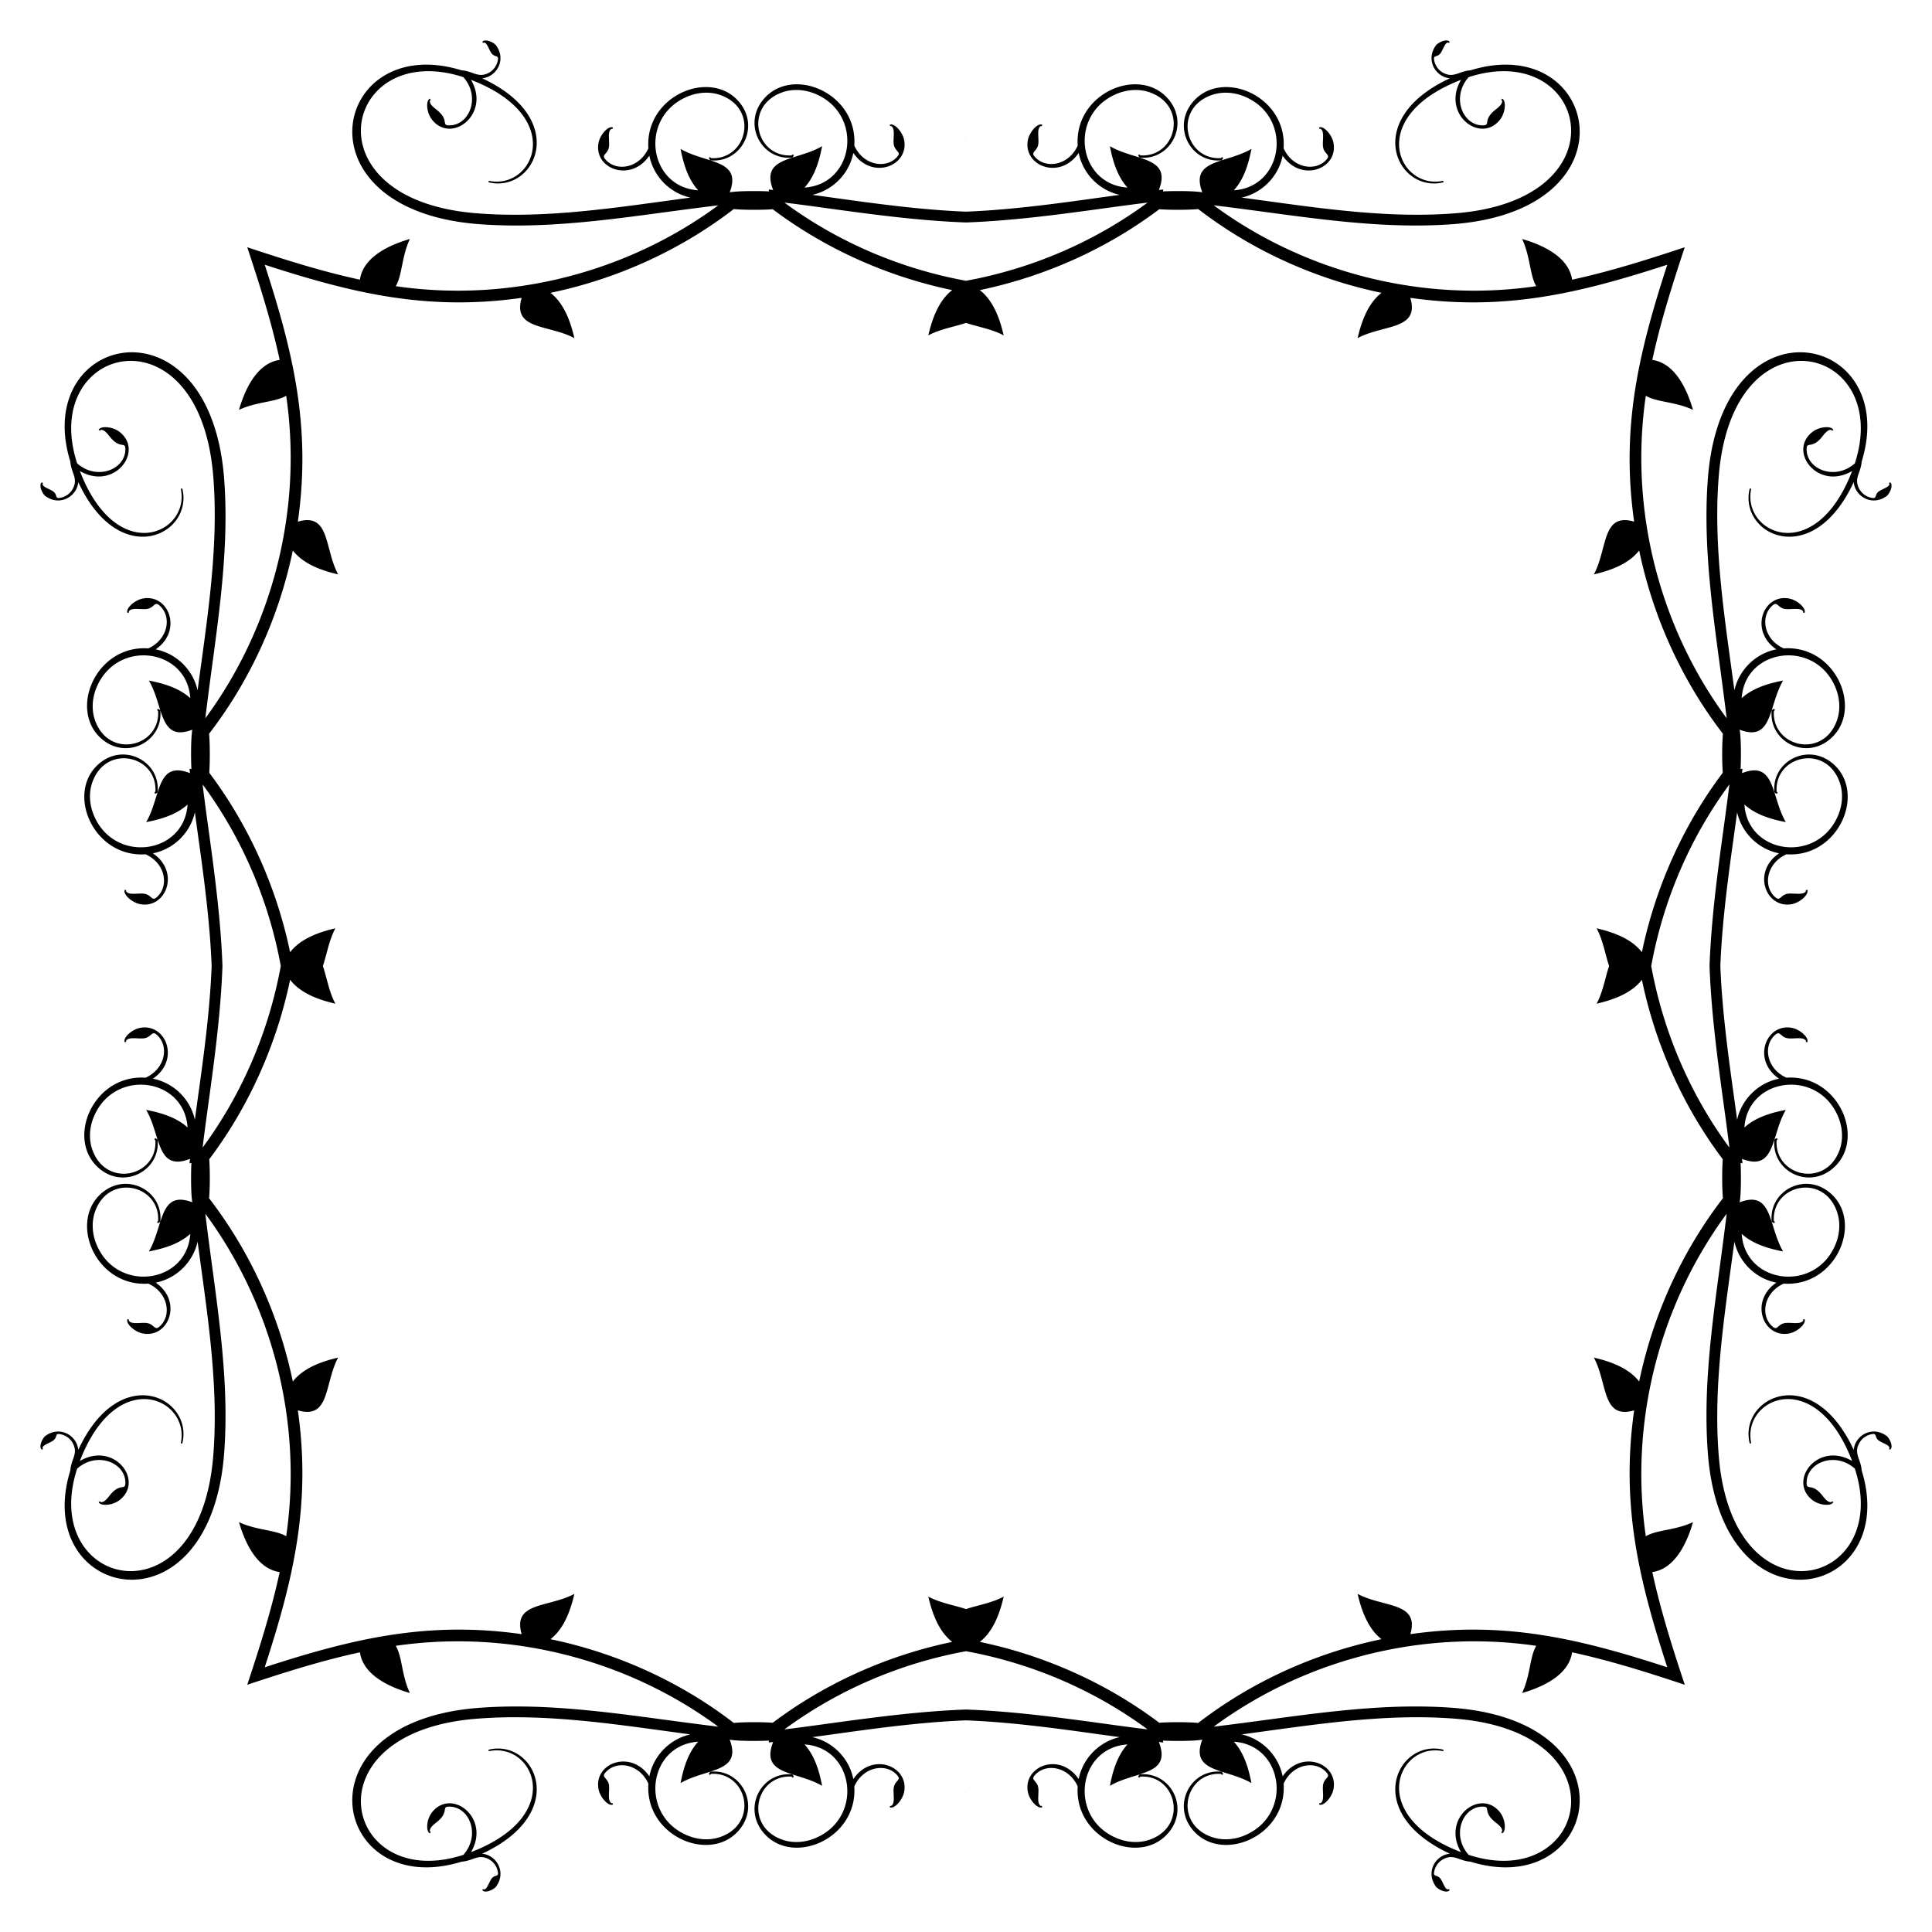 <svg xmlns="http://www.w3.org/2000/svg" viewBox="0 0 1669.899 1669.899"><path d="M1547.601 834.95c.807.025 1.62.026 2.441 0a38.204 38.204 0 00-2.441 0zM834.95 1547.601c-.025.807-.026 1.62 0 2.441.025-.821.025-1.635 0-2.441zM122.299 834.95a38.953 38.953 0 00-2.441 0c.82.025 1.634.025 2.441 0zM834.95 122.299c.025-.807.026-1.621 0-2.441-.026.82-.026 1.634 0 2.441zm0 156.774c9.426 3.286 21.945 5.142 32.593 10.811-3.352-14.345-8.913-30.013-20.66-39.136 56.39-11.747 109.99-35.899 155.106-69.898 8.732.674 24.994.695 33.702-.139 45.803 35.325 100.545 60.337 158.405 72.391-11.732 9.112-17.307 24.77-20.659 39.136 22.513-11.996 53.707-6.848 45.588-34.789 81.689 11.602 146.351-4.015 222.065-28.64-24.625 75.714-40.242 140.376-28.64 222.065-27.941-8.118-22.793 23.076-34.789 45.588 14.366-3.352 30.024-8.927 39.136-20.659 12.054 57.86 37.066 112.602 72.391 158.405-.834 8.708-.813 24.97-.139 33.702-33.999 45.115-58.151 98.716-69.898 155.106-9.124-11.748-24.791-17.308-39.136-20.66 5.669 10.648 7.525 23.167 10.811 32.593-3.286 9.426-5.142 21.945-10.811 32.593 14.345-3.352 30.012-8.913 39.136-20.66 11.747 56.39 35.899 109.99 69.898 155.106-.674 8.732-.695 24.994.139 33.702-35.325 45.803-60.337 100.545-72.391 158.405-9.112-11.732-24.77-17.307-39.136-20.659 11.996 22.513 6.848 53.707 34.789 45.588-11.603 81.689 4.015 146.351 28.64 222.065-75.714-24.625-140.376-40.242-222.065-28.64 8.118-27.941-23.076-22.793-45.588-34.789 3.352 14.366 8.927 30.024 20.659 39.136-57.86 12.054-112.602 37.066-158.405 72.391-8.708-.834-24.97-.813-33.702-.139-45.115-33.999-98.716-58.151-155.106-69.898 11.748-9.124 17.308-24.791 20.66-39.136-10.648 5.669-23.167 7.525-32.593 10.811-9.426-3.286-21.945-5.142-32.593-10.811 3.352 14.345 8.913 30.012 20.66 39.136-56.39 11.747-109.99 35.899-155.106 69.898-8.732-.674-24.994-.695-33.702.139-45.803-35.325-100.545-60.337-158.405-72.391 11.732-9.112 17.308-24.77 20.659-39.136-22.513 11.996-53.707 6.848-45.588 34.789-81.689-11.603-146.351 4.015-222.065 28.64 24.625-75.714 40.242-140.376 28.64-222.065 27.941 8.118 22.793-23.076 34.789-45.588-14.366 3.352-30.024 8.927-39.136 20.659-12.054-57.86-37.066-112.602-72.391-158.405.834-8.708.813-24.97.139-33.702 33.999-45.115 58.151-98.716 69.898-155.106 9.124 11.748 24.791 17.308 39.136 20.66-5.669-10.648-7.525-23.167-10.811-32.593 3.286-9.426 5.142-21.945 10.811-32.593-14.345 3.352-30.013 8.913-39.136 20.66-11.747-56.39-35.899-109.99-69.898-155.106.674-8.732.695-24.994-.139-33.702 35.325-45.803 60.337-100.545 72.391-158.405 9.112 11.732 24.77 17.308 39.136 20.659-11.996-22.513-6.848-53.707-34.789-45.588 11.602-81.689-4.015-146.351-28.64-222.065 75.714 24.625 140.376 40.242 222.065 28.64-8.118 27.941 23.076 22.793 45.588 34.789-3.352-14.366-8.927-30.024-20.659-39.136 57.86-12.054 112.602-37.066 158.405-72.391 8.708.834 24.97.813 33.702.139 45.115 33.999 98.716 58.151 155.106 69.898-11.748 9.124-17.308 24.791-20.66 39.136 10.647-5.668 23.167-7.525 32.593-10.811zm621.25-65.374c-32.208 10.679-64.455 20.927-97.39 28.034-2.742-19.272-24.536-29.794-43.164-35.161 7.214 15.395 6.445 31.007 12.178 40.786-99.735 14.55-200.943-12.489-278.74-69.878 70.017 8.304 138.984 21.665 208.469 16.137 159.188-13.179 123.519-166.885 13.349-132.826-9.818.66-14.293 6.869-23.168 2.283-4.603-2.317-7.656-6.931-8.256-11.905-.396-3.452 2.637-1.66 5.302-4.754 2.401-2.787 3.935-9.645 6.821-9.645h.017l.415.398 1.025-.77c-1.667-3.188-8.532-.482-11.245 2.11v-.181c-10.324 12.826-1.263 28.167 11.36 29.339-77.407 35.918-45.091 99.854-5.465 89.86l-.296-1.265c-38.486 8.312-67.943-55.202 15.378-87.239-17.288 29.557 16.93 55.815 33.728 34.401v-.001c4.94-6.326 5.41-16.765 1.766-18.147l-.654 1.1.665.571c.559 2.887-2.749 5.516-5.95 8.061-10.673 8.484-4.145 13.022-9.848 13.331-18.131.877-28.494-24.338-13.1-41.655 102.774-33.473 137.151 106.659-12.566 117.743-61.19 4.731-123.622-5.645-183.683-13.64 16.625-3.605 31.651-17.136 35.494-36.249 16.105 23.614 48.136 11.421 43.94-11.015h-.002c-1.385-7.439-8.834-15.229-12.47-13.301l.396 1.217.867-.122c3.988 2.334 1.192 11.314 2.314 16.394 1.198 5.42 6.184 5.97 3.337 9.591-9.163 11.495-29.613 8.49-37.541-9.1 3.132-46.141-55.299-70.065-79.484-38.788-16.708 21.606-.259 51.516 25.593 49.189.307-.028.567-.179.711-.415l.97-1.583-.959-.847-1.161.928c-30.466 1.61-41.233-41.265-9.462-53.933 9.322-3.824 20.539-3.452 30.778 1.023 41.407 18.031 32.873 77.928-10.001 80.701 8.77-9.609 12.775-23.079 15.188-35.772-21.89 12.86-53.423 8.794-42.453 37.548-7.248-1.377-26.313-1.219-34.047-.808l.312-1.642c-2.248.248-1.413.156-3.819.436 11.37-29.166-20.353-24.976-42.32-37.887 2.408 12.69 6.424 26.169 15.187 35.772-42.954-2.784-51.358-62.692-10.001-80.701 10.239-4.473 21.458-4.846 30.784-1.02 31.607 12.601 21.172 55.531-9.469 53.93l-1.161-.928-.96.846c.82 1.34.961 1.934 1.68 1.999 25.857 2.326 42.306-27.569 25.594-49.189-24.269-31.381-82.6-7.264-79.485 38.789-7.939 17.643-28.413 20.546-37.537 9.103-2.857-3.632 2.134-4.163 3.333-9.594 1.123-5.075-1.675-14.062 2.315-16.394l.868.122.394-1.217c-3.658-1.938-11.059 5.846-12.47 13.301h-.001c-4.153 22.201 27.626 34.951 43.939 11.016 3.79 18.835 18.58 32.57 35.493 36.248-36.149 4.813-85.421 12.661-132.882 14.509-47.461-1.848-96.733-9.696-132.882-14.509 16.914-3.678 31.703-17.413 35.493-36.248 16.313 23.936 48.092 11.185 43.939-11.016h-.001c-1.41-7.455-8.812-15.239-12.47-13.301l.394 1.217.868-.122c3.99 2.333 1.191 11.319 2.315 16.394 1.199 5.431 6.19 5.962 3.333 9.594-9.124 11.443-29.597 8.54-37.537-9.103 3.115-46.053-55.216-70.17-79.485-38.789-16.712 21.62-.262 51.515 25.594 49.189.718-.065.86-.66 1.68-1.999l-.96-.846-1.16.928c-30.641 1.601-41.076-41.33-9.469-53.93 9.326-3.827 20.545-3.453 30.784 1.02 41.357 18.009 32.954 77.917-10.001 80.701 8.763-9.603 12.779-23.082 15.187-35.772-21.967 12.911-53.69 8.721-42.32 37.887-2.406-.28-1.571-.188-3.819-.436l.312 1.642c-7.734-.411-26.799-.569-34.047.808 10.969-28.753-20.564-24.688-42.453-37.548 2.413 12.693 6.418 26.163 15.188 35.772-42.874-2.773-51.408-62.67-10.001-80.701 10.238-4.475 21.456-4.846 30.778-1.023 31.771 12.668 21.004 55.542-9.462 53.933l-1.161-.928-.959.847.97 1.583a.913.913 0 00.711.415c25.853 2.327 42.301-27.582 25.593-49.189-24.185-31.277-82.616-7.353-79.484 38.788-7.928 17.589-28.378 20.595-37.541 9.1-2.847-3.621 2.139-4.171 3.337-9.591 1.122-5.08-1.674-14.06 2.314-16.394l.867.122.396-1.217c-3.635-1.929-11.085 5.862-12.47 13.301h-.002c-4.197 22.436 27.835 34.629 43.94 11.015 3.843 19.113 18.869 32.644 35.494 36.249-60.061 7.995-122.493 18.371-183.683 13.64C263.353 173.342 297.73 33.21 400.504 66.683c15.394 17.317 5.031 42.532-13.1 41.655-5.703-.309.826-4.847-9.848-13.331-3.201-2.545-6.509-5.174-5.949-8.061l.665-.571-.654-1.1c-3.644 1.382-3.174 11.822 1.766 18.147l-.001.001c16.798 21.414 51.015-4.844 33.728-34.401 83.32 32.037 53.863 95.551 15.378 87.239l-.296 1.265c39.625 9.994 71.941-53.941-5.465-89.86 12.624-1.171 21.684-16.513 11.36-29.339v.181c-2.713-2.592-9.578-5.298-11.245-2.11l1.025.77.415-.398h.017c2.886 0 4.42 6.858 6.821 9.645 2.665 3.094 5.698 1.302 5.301 4.754-.6 4.975-3.653 9.588-8.256 11.905-8.875 4.586-13.35-1.622-23.168-2.283-110.171-34.059-145.84 119.647 13.349 132.826 69.485 5.527 138.452-7.834 208.469-16.137-77.796 57.389-179.004 84.428-278.74 69.878 5.733-9.779 4.964-25.391 12.178-40.786-18.628 5.367-40.422 15.889-43.164 35.161-32.934-7.107-65.181-17.355-97.39-28.034 10.679 32.209 20.927 64.455 28.034 97.39-19.272 2.742-29.794 24.537-35.161 43.164 15.395-7.214 31.007-6.445 40.786-12.178 14.55 99.735-12.489 200.943-69.878 278.74 8.304-70.017 21.665-138.984 16.137-208.469-13.18-159.188-166.886-123.519-132.827-13.348.66 9.818 6.869 14.293 2.283 23.168-2.317 4.603-6.931 7.656-11.905 8.256-3.452.396-1.66-2.637-4.754-5.301-2.787-2.401-9.645-3.935-9.645-6.821v-.017l.398-.415-.77-1.025c-3.188 1.667-.482 8.532 2.11 11.245h-.181c12.826 10.324 28.167 1.263 29.339-11.36 35.918 77.407 99.854 45.091 89.86 5.465l-1.265.296c8.312 38.486-55.202 67.943-87.239-15.378 29.557 17.288 55.815-16.93 34.401-33.728l-.001.001c-6.326-4.94-16.765-5.41-18.147-1.766l1.1.654.571-.665c2.887-.559 5.516 2.749 8.061 5.949 8.484 10.673 13.022 4.145 13.331 9.848.877 18.131-24.338 28.494-41.655 13.1C33.21 297.73 173.342 263.353 184.426 413.071c4.731 61.19-5.645 123.622-13.64 183.683-3.605-16.625-17.136-31.651-36.249-35.494 23.614-16.105 11.421-48.136-11.015-43.94v.002c-7.439 1.385-15.229 8.834-13.301 12.47l1.217-.396-.122-.867c2.334-3.988 11.314-1.192 16.394-2.314 5.42-1.198 5.97-6.184 9.591-3.337 11.495 9.163 8.49 29.613-9.1 37.541-46.141-3.132-70.065 55.299-38.788 79.484 21.606 16.708 51.516.259 49.189-25.593-.028-.307-.179-.567-.415-.711l-1.583-.97-.847.959.928 1.161c1.61 30.466-41.265 41.233-53.933 9.462-3.824-9.322-3.452-20.539 1.023-30.778 18.031-41.407 77.928-32.873 80.701 10.001-9.609-8.77-23.079-12.775-35.772-15.188 12.86 21.89 8.794 53.423 37.548 42.453-1.377 7.248-1.219 26.313-.808 34.047l-1.642-.312c.248 2.248.156 1.413.436 3.819-29.166-11.37-24.976 20.353-37.887 42.32 12.69-2.408 26.169-6.424 35.772-15.187-2.784 42.954-62.692 51.358-80.701 10.001-4.473-10.239-4.846-21.458-1.02-30.784 12.601-31.607 55.531-21.172 53.93 9.469l-.928 1.16.846.96c1.34-.82 1.934-.962 1.999-1.68 2.326-25.857-27.569-42.306-49.189-25.594-31.381 24.269-7.264 82.6 38.789 79.485 17.643 7.939 20.546 28.413 9.103 37.537-3.632 2.857-4.163-2.134-9.594-3.333-5.075-1.123-14.062 1.675-16.394-2.315l.122-.868-1.217-.394c-1.938 3.658 5.846 11.059 13.301 12.47v.001c22.201 4.153 34.951-27.626 11.016-43.939 18.835-3.79 32.57-18.579 36.248-35.493 4.813 36.149 12.661 85.421 14.509 132.882-1.848 47.462-9.696 96.733-14.509 132.882-3.678-16.914-17.413-31.703-36.248-35.493 23.936-16.313 11.185-48.092-11.016-43.939v.001c-7.455 1.41-15.239 8.812-13.301 12.47l1.217-.394-.122-.868c2.333-3.99 11.319-1.191 16.394-2.315 5.431-1.199 5.962-6.19 9.594-3.333 11.443 9.124 8.54 29.597-9.103 37.537-46.053-3.115-70.17 55.216-38.789 79.485 21.62 16.712 51.515.262 49.189-25.594-.065-.718-.66-.86-1.999-1.68l-.846.96.928 1.161c1.601 30.641-41.33 41.076-53.93 9.469-3.827-9.326-3.453-20.545 1.02-30.784 18.009-41.357 77.917-32.954 80.701 10.001-9.603-8.763-23.082-12.779-35.772-15.187 12.911 21.967 8.721 53.69 37.887 42.32-.28 2.406-.188 1.571-.436 3.819l1.642-.312c-.411 7.734-.569 26.799.808 34.047-28.753-10.969-24.688 20.564-37.548 42.453 12.693-2.413 26.163-6.418 35.772-15.188-2.773 42.875-62.67 51.408-80.701 10.001-4.475-10.238-4.846-21.456-1.023-30.778 12.668-31.771 55.542-21.004 53.933 9.462l-.928 1.161.847.959 1.583-.97a.913.913 0 00.415-.711c2.327-25.853-27.582-42.301-49.189-25.593-31.277 24.185-7.353 82.616 38.788 79.484 17.589 7.928 20.595 28.378 9.1 37.541-3.621 2.847-4.171-2.139-9.591-3.337-5.08-1.122-14.06 1.674-16.394-2.314l.122-.867-1.217-.396c-1.929 3.635 5.862 11.085 13.301 12.47v.002c22.436 4.197 34.629-27.835 11.015-43.94 19.113-3.843 32.644-18.869 36.249-35.494 7.995 60.061 18.371 122.493 13.64 183.683-11.084 149.717-151.216 115.34-117.743 12.566 17.317-15.394 42.532-5.031 41.655 13.1-.309 5.703-4.847-.826-13.331 9.848-2.545 3.201-5.174 6.509-8.061 5.95l-.571-.665-1.1.654c1.382 3.644 11.822 3.174 18.147-1.766h.001c21.414-16.798-4.844-51.015-34.401-33.728 32.037-83.32 95.551-53.864 87.239-15.378l1.265.296c9.994-39.625-53.941-71.941-89.86 5.465-1.171-12.624-16.513-21.684-29.339-11.36h.181c-2.592 2.713-5.298 9.578-2.11 11.245l.77-1.025-.398-.415v-.017c0-2.886 6.858-4.42 9.645-6.821 3.094-2.665 1.302-5.698 4.754-5.302 4.975.601 9.588 3.654 11.905 8.256 4.586 8.875-1.622 13.35-2.283 23.168-34.059 110.171 119.647 145.84 132.826-13.349 5.527-69.485-7.834-138.453-16.137-208.469 57.389 77.796 84.428 179.004 69.878 278.74-9.779-5.733-25.391-4.964-40.786-12.178 5.367 18.628 15.889 40.422 35.161 43.164-7.107 32.934-17.355 65.181-28.034 97.39 32.209-10.679 64.455-20.927 97.39-28.034 2.742 19.272 24.537 29.794 43.164 35.161-7.214-15.395-6.445-31.007-12.178-40.786 99.735-14.55 200.943 12.489 278.74 69.878-70.017-8.304-138.984-21.665-208.469-16.137-159.188 13.179-123.519 166.885-13.349 132.826 9.818-.66 14.293-6.869 23.168-2.282 4.603 2.317 7.656 6.93 8.256 11.905.396 3.452-2.637 1.66-5.301 4.754-2.401 2.787-3.935 9.645-6.821 9.645h-.017l-.415-.398-1.025.77c1.667 3.188 8.532.482 11.245-2.11v.181c10.324-12.826 1.263-28.167-11.36-29.339 77.407-35.918 45.091-99.854 5.465-89.86l.296 1.265c38.486-8.312 67.943 55.202-15.378 87.239 17.288-29.557-16.93-55.815-33.728-34.401h.001c-4.94 6.326-5.41 16.765-1.766 18.147l.654-1.1-.665-.571c-.559-2.887 2.749-5.516 5.949-8.061 10.673-8.484 4.145-13.022 9.848-13.331 18.131-.877 28.494 24.338 13.1 41.655-102.774 33.473-137.151-106.659 12.566-117.743 61.19-4.731 123.622 5.645 183.683 13.64-16.625 3.605-31.651 17.135-35.494 36.249-16.105-23.614-48.136-11.421-43.94 11.015h.002c1.385 7.439 8.834 15.229 12.47 13.301l-.396-1.217-.867.122c-3.988-2.334-1.192-11.314-2.314-16.394-1.198-5.42-6.184-5.97-3.337-9.591 9.163-11.495 29.613-8.49 37.541 9.1-3.132 46.141 55.299 70.065 79.484 38.789 16.708-21.606.259-51.516-25.593-49.189-.307.028-.567.179-.711.415l-.97 1.583.959.847 1.161-.928c30.466-1.61 41.233 41.265 9.462 53.933-9.322 3.824-20.539 3.453-30.778-1.023-41.407-18.031-32.873-77.928 10.001-80.701-8.77 9.609-12.775 23.079-15.188 35.772 21.89-12.86 53.423-8.794 42.453-37.548 7.248 1.377 26.313 1.219 34.047.808l-.312 1.642c2.248-.248 1.413-.156 3.819-.436-11.37 29.166 20.353 24.976 42.32 37.887-2.408-12.69-6.424-26.169-15.187-35.772 42.954 2.784 51.358 62.692 10.001 80.702-10.239 4.473-21.458 4.846-30.784 1.02-31.607-12.601-21.172-55.531 9.469-53.93l1.16.928.96-.846c-.82-1.339-.962-1.934-1.68-1.999-25.857-2.326-42.306 27.569-25.594 49.189 24.269 31.381 82.6 7.264 79.485-38.789 7.939-17.643 28.413-20.547 37.537-9.103 2.857 3.632-2.134 4.164-3.333 9.594-1.123 5.075 1.675 14.062-2.315 16.394l-.868-.122-.394 1.217c3.658 1.938 11.059-5.846 12.47-13.301h.001c4.153-22.201-27.626-34.951-43.939-11.016-3.79-18.835-18.579-32.57-35.493-36.248 36.149-4.813 85.421-12.661 132.882-14.509 47.462 1.848 96.733 9.696 132.882 14.509-16.914 3.678-31.703 17.413-35.493 36.248-16.313-23.936-48.092-11.185-43.939 11.016h.001c1.41 7.455 8.812 15.239 12.47 13.301l-.394-1.217-.868.122c-3.99-2.333-1.191-11.319-2.315-16.394-1.199-5.431-6.19-5.962-3.333-9.594 9.124-11.443 29.597-8.54 37.537 9.103-3.115 46.052 55.216 70.17 79.485 38.789 16.712-21.62.262-51.515-25.594-49.189-.718.065-.86.66-1.68 1.999l.96.846 1.161-.928c30.641-1.601 41.076 41.329 9.469 53.93-9.326 3.827-20.545 3.453-30.784-1.02-41.357-18.009-32.954-77.917 10.001-80.702-8.763 9.603-12.779 23.082-15.187 35.772 21.967-12.911 53.69-8.721 42.32-37.887 2.406.28 1.571.188 3.819.436l-.312-1.642c7.734.411 26.799.569 34.047-.808-10.969 28.753 20.564 24.688 42.453 37.548-2.413-12.693-6.418-26.163-15.188-35.772 42.875 2.773 51.408 62.67 10.001 80.701-10.238 4.475-21.456 4.846-30.778 1.023-31.771-12.668-21.004-55.542 9.462-53.933l1.161.928.959-.847-.97-1.583a.913.913 0 00-.711-.415c-25.853-2.327-42.301 27.582-25.593 49.189 24.185 31.277 82.616 7.353 79.484-38.789 7.928-17.589 28.378-20.595 37.541-9.1 2.847 3.621-2.139 4.171-3.337 9.591-1.122 5.08 1.674 14.06-2.314 16.394l-.867-.122-.396 1.217c3.635 1.929 11.085-5.861 12.47-13.301h.002c4.197-22.436-27.835-34.629-43.94-11.015-3.843-19.113-18.869-32.644-35.494-36.249 60.061-7.995 122.493-18.371 183.683-13.64 149.717 11.084 115.34 151.216 12.566 117.743-15.394-17.317-5.031-42.532 13.1-41.655 5.703.309-.826 4.847 9.848 13.331 3.201 2.545 6.509 5.174 5.95 8.061l-.665.571.654 1.1c3.644-1.382 3.174-11.822-1.766-18.147-16.798-21.414-51.015 4.844-33.728 34.401-83.32-32.037-53.864-95.551-15.378-87.239l.296-1.265c-39.625-9.994-71.941 53.941 5.465 89.86-12.624 1.171-21.684 16.512-11.36 29.339v-.181c2.713 2.592 9.578 5.298 11.245 2.11l-1.025-.77-.415.398h-.017c-2.886 0-4.42-6.858-6.821-9.645-2.665-3.094-5.698-1.302-5.302-4.754.601-4.975 3.654-9.588 8.256-11.905 8.875-4.586 13.35 1.622 23.168 2.282 110.171 34.059 145.84-119.647-13.349-132.826-69.485-5.527-138.453 7.834-208.469 16.137 77.796-57.389 179.004-84.428 278.74-69.878-5.733 9.779-4.964 25.391-12.178 40.786 18.628-5.367 40.422-15.889 43.164-35.161 32.934 7.107 65.181 17.355 97.39 28.034-10.679-32.208-20.927-64.455-28.034-97.39 19.272-2.742 29.794-24.536 35.161-43.164-15.395 7.214-31.007 6.445-40.786 12.178-14.55-99.735 12.489-200.943 69.878-278.74-8.304 70.017-21.665 138.984-16.137 208.469 13.179 159.188 166.885 123.519 132.826 13.349-.66-9.818-6.869-14.293-2.282-23.168 2.317-4.603 6.93-7.656 11.905-8.256 3.452-.396 1.66 2.637 4.754 5.302 2.787 2.401 9.645 3.935 9.645 6.821v.017l-.398.415.77 1.025c3.188-1.667.482-8.532-2.11-11.245h.181c-12.826-10.324-28.167-1.263-29.339 11.36-35.918-77.407-99.854-45.091-89.86-5.465l1.265-.296c-8.312-38.486 55.202-67.943 87.239 15.378-29.557-17.288-55.815 16.93-34.401 33.728 6.326 4.94 16.765 5.41 18.147 1.766l-1.1-.654-.571.665c-2.887.559-5.516-2.749-8.061-5.95-8.484-10.673-13.022-4.145-13.331-9.848-.877-18.131 24.338-28.494 41.655-13.1 33.473 102.774-106.659 137.151-117.743-12.566-4.731-61.19 5.645-123.622 13.64-183.683 3.605 16.625 17.135 31.651 36.249 35.494-23.614 16.105-11.421 48.136 11.015 43.94v-.002c7.439-1.385 15.229-8.834 13.301-12.47l-1.217.396.122.867c-2.334 3.988-11.314 1.192-16.394 2.314-5.42 1.198-5.97 6.184-9.591 3.337-11.495-9.163-8.49-29.613 9.1-37.541 46.141 3.132 70.065-55.299 38.789-79.484-21.606-16.708-51.516-.259-49.189 25.593.028.307.179.567.415.711l1.583.97.847-.959-.928-1.161c-1.61-30.466 41.265-41.233 53.933-9.462 3.824 9.322 3.453 20.539-1.023 30.778-18.031 41.407-77.928 32.873-80.701-10.001 9.609 8.77 23.079 12.775 35.772 15.188-12.86-21.89-8.794-53.423-37.548-42.453 1.377-7.248 1.219-26.313.808-34.047l1.642.312c-.248-2.248-.156-1.413-.436-3.819 29.166 11.37 24.976-20.353 37.887-42.32-12.69 2.408-26.169 6.424-35.772 15.187 2.784-42.954 62.692-51.358 80.702-10.001 4.473 10.239 4.846 21.458 1.02 30.784-12.601 31.607-55.531 21.172-53.93-9.469l.928-1.161-.846-.96c-1.339.82-1.934.961-1.999 1.68-2.326 25.857 27.569 42.306 49.189 25.594 31.381-24.269 7.264-82.6-38.789-79.485-17.643-7.939-20.547-28.413-9.103-37.537 3.632-2.857 4.164 2.134 9.594 3.333 5.075 1.123 14.062-1.675 16.394 2.315l-.122.868 1.217.394c1.938-3.658-5.846-11.059-13.301-12.47v-.002c-22.201-4.153-34.951 27.626-11.016 43.939-18.835 3.79-32.57 18.58-36.248 35.493-4.813-36.149-12.661-85.421-14.509-132.882 1.848-47.461 9.696-96.733 14.509-132.882 3.678 16.914 17.413 31.703 36.248 35.493-23.936 16.313-11.185 48.092 11.016 43.939v-.001c7.455-1.41 15.239-8.812 13.301-12.47l-1.217.394.122.868c-2.333 3.99-11.319 1.191-16.394 2.315-5.431 1.199-5.962 6.19-9.594 3.333-11.443-9.124-8.54-29.597 9.103-37.537 46.052 3.115 70.17-55.216 38.789-79.485-21.62-16.712-51.515-.262-49.189 25.594.065.718.66.86 1.999 1.68l.846-.96-.928-1.16c-1.601-30.641 41.329-41.076 53.93-9.469 3.827 9.326 3.453 20.545-1.02 30.784-18.009 41.357-77.917 32.954-80.702-10.001 9.603 8.763 23.082 12.779 35.772 15.187-12.911-21.967-8.721-53.69-37.887-42.32.28-2.406.188-1.571.436-3.819l-1.642.312c.411-7.734.569-26.799-.808-34.047 28.753 10.969 24.688-20.564 37.548-42.453-12.693 2.413-26.163 6.418-35.772 15.188 2.773-42.874 62.67-51.408 80.701-10.001 4.475 10.238 4.846 21.456 1.023 30.778-12.668 31.771-55.542 21.004-53.933-9.462l.928-1.161-.847-.959-1.583.97a.913.913 0 00-.415.711c-2.327 25.853 27.582 42.301 49.189 25.593 31.277-24.185 7.353-82.616-38.789-79.484-17.589-7.928-20.595-28.378-9.1-37.541 3.621-2.847 4.171 2.139 9.591 3.337 5.08 1.122 14.06-1.674 16.394 2.314l-.122.867 1.217.396c1.929-3.635-5.861-11.085-13.301-12.47v-.002c-22.436-4.197-34.629 27.835-11.015 43.94-19.113 3.843-32.644 18.869-36.249 35.494-7.995-60.061-18.371-122.493-13.64-183.683 11.084-149.717 151.216-115.34 117.743-12.566-17.317 15.394-42.532 5.031-41.655-13.1.309-5.703 4.847.826 13.331-9.848 2.545-3.201 5.174-6.509 8.061-5.949l.571.665 1.1-.654c-1.382-3.644-11.822-3.174-18.147 1.766v-.001c-21.414 16.798 4.844 51.015 34.401 33.728-32.037 83.32-95.551 53.863-87.239 15.378l-1.265-.296c-9.994 39.625 53.941 71.941 89.86-5.465 1.171 12.624 16.512 21.684 29.339 11.36h-.181c2.592-2.713 5.298-9.578 2.11-11.245l-.77 1.025.398.415v.017c0 2.886-6.858 4.42-9.645 6.821-3.094 2.665-1.302 5.698-4.754 5.301-4.975-.6-9.588-3.653-11.905-8.256-4.586-8.875 1.622-13.35 2.282-23.168 34.059-110.171-119.647-145.84-132.826 13.349-5.527 69.485 7.834 138.452 16.137 208.469-57.389-77.796-84.428-179.004-69.878-278.74 9.779 5.733 25.391 4.964 40.786 12.178-5.367-18.628-15.889-40.422-35.161-43.164 7.108-32.935 17.356-65.182 28.035-97.391zM834.95 192.28c55.948-1.969 115.112-12.192 156.945-17.154-45.768 33.763-99.785 57.108-156.945 67.562-57.16-10.453-111.177-33.798-156.945-67.562 41.832 4.962 100.996 15.185 156.945 17.154zM192.28 834.95c-1.969-55.948-12.192-115.112-17.154-156.945 33.763 45.768 57.108 99.785 67.562 156.945-10.453 57.16-33.798 111.177-67.562 156.945 4.962-41.833 15.185-100.997 17.154-156.945zm642.67 642.669c-55.948 1.969-115.112 12.192-156.945 17.154 45.768-33.763 99.785-57.108 156.945-67.562 57.16 10.453 111.177 33.799 156.945 67.562-41.833-4.962-100.997-15.185-156.945-17.154zm642.669-642.669c1.969 55.948 12.192 115.112 17.154 156.945-33.763-45.768-57.108-99.785-67.562-156.945 10.453-57.16 33.799-111.177 67.562-156.945-4.962 41.832-15.185 100.996-17.154 156.945z"/></svg>